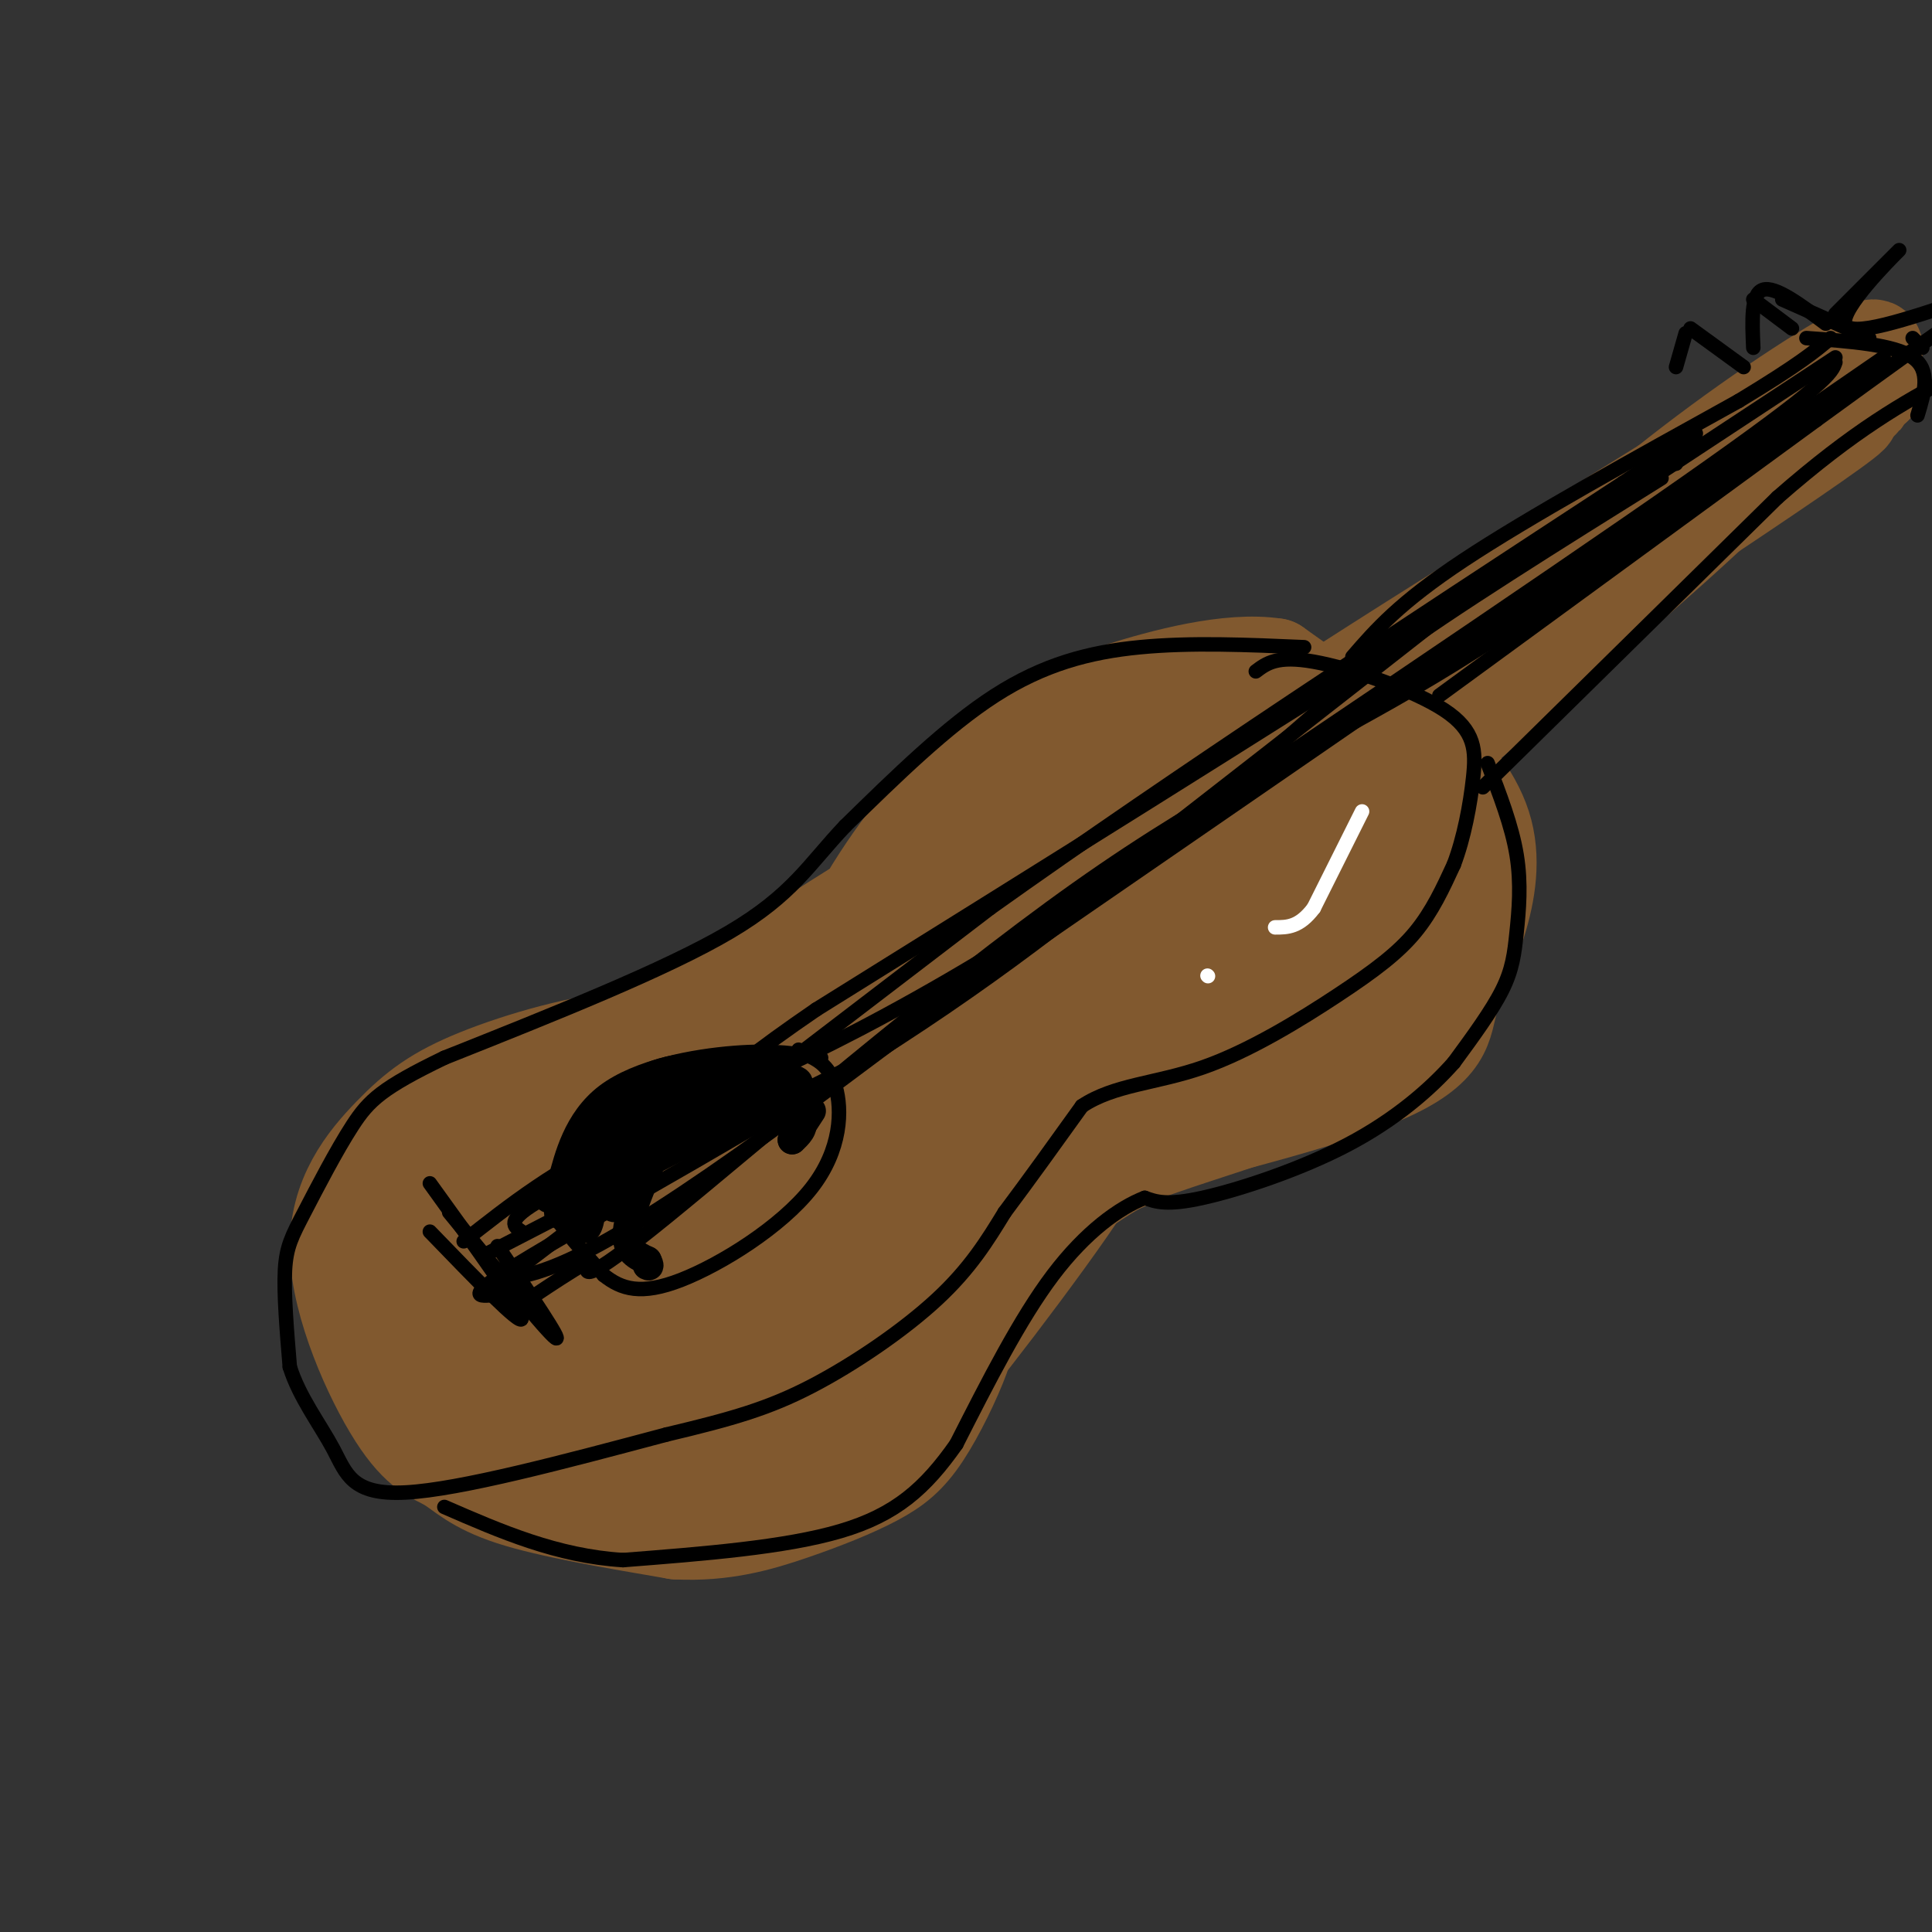 <svg viewBox='0 0 400 400' version='1.1' xmlns='http://www.w3.org/2000/svg' xmlns:xlink='http://www.w3.org/1999/xlink'><rect x="0" y="0" width="400" height="400" fill="#333333" stroke="none"/><g fill='none' stroke='rgb(129,89,47)' stroke-width='20' stroke-linecap='round' stroke-linejoin='round'><path d='M156,219c-7.378,-2.358 -14.757,-4.717 -25,-4c-10.243,0.717 -23.351,4.509 -32,8c-8.649,3.491 -12.838,6.679 -18,12c-5.162,5.321 -11.298,12.774 -11,24c0.298,11.226 7.028,26.226 12,34c4.972,7.774 8.185,8.324 11,10c2.815,1.676 5.233,4.479 13,7c7.767,2.521 20.884,4.761 34,7'/><path d='M140,317c9.794,0.516 17.278,-1.693 24,-4c6.722,-2.307 12.680,-4.712 17,-7c4.320,-2.288 7.001,-4.457 10,-9c2.999,-4.543 6.316,-11.458 8,-16c1.684,-4.542 1.737,-6.711 0,-13c-1.737,-6.289 -5.263,-16.698 -11,-24c-5.737,-7.302 -13.684,-11.498 -18,-14c-4.316,-2.502 -4.999,-3.308 -15,-4c-10.001,-0.692 -29.320,-1.268 -41,0c-11.680,1.268 -15.722,4.380 -19,8c-3.278,3.620 -5.794,7.749 -7,12c-1.206,4.251 -1.103,8.626 -1,13'/><path d='M87,259c0.743,6.161 3.102,15.063 11,22c7.898,6.937 21.337,11.910 30,14c8.663,2.090 12.551,1.296 20,-1c7.449,-2.296 18.458,-6.096 25,-10c6.542,-3.904 8.618,-7.913 8,-15c-0.618,-7.087 -3.929,-17.251 -10,-25c-6.071,-7.749 -14.900,-13.081 -22,-16c-7.100,-2.919 -12.469,-3.423 -18,-3c-5.531,0.423 -11.225,1.773 -17,5c-5.775,3.227 -11.632,8.330 -15,12c-3.368,3.670 -4.248,5.906 -3,10c1.248,4.094 4.624,10.047 8,16'/><path d='M104,268c5.408,5.506 14.930,11.270 24,14c9.070,2.730 17.690,2.427 22,2c4.310,-0.427 4.310,-0.978 8,-3c3.690,-2.022 11.069,-5.516 15,-10c3.931,-4.484 4.413,-9.957 4,-14c-0.413,-4.043 -1.723,-6.657 -4,-10c-2.277,-3.343 -5.523,-7.417 -14,-7c-8.477,0.417 -22.185,5.325 -31,10c-8.815,4.675 -12.737,9.116 -15,16c-2.263,6.884 -2.865,16.210 -3,21c-0.135,4.790 0.199,5.043 4,6c3.801,0.957 11.070,2.617 15,3c3.930,0.383 4.519,-0.512 9,-3c4.481,-2.488 12.852,-6.568 17,-11c4.148,-4.432 4.074,-9.216 4,-14'/><path d='M159,268c0.907,-4.798 1.176,-9.794 0,-14c-1.176,-4.206 -3.796,-7.621 -9,-11c-5.204,-3.379 -12.992,-6.722 -21,-5c-8.008,1.722 -16.238,8.509 -20,15c-3.762,6.491 -3.057,12.685 -2,17c1.057,4.315 2.466,6.752 3,9c0.534,2.248 0.194,4.307 4,5c3.806,0.693 11.760,0.021 16,0c4.240,-0.021 4.766,0.609 8,-2c3.234,-2.609 9.175,-8.458 13,-13c3.825,-4.542 5.533,-7.778 4,-11c-1.533,-3.222 -6.308,-6.431 -9,-9c-2.692,-2.569 -3.302,-4.499 -10,-3c-6.698,1.499 -19.485,6.428 -26,11c-6.515,4.572 -6.757,8.786 -7,13'/><path d='M103,270c-1.416,2.897 -1.457,3.640 0,6c1.457,2.360 4.410,6.337 8,9c3.590,2.663 7.816,4.013 15,5c7.184,0.987 17.325,1.612 25,1c7.675,-0.612 12.885,-2.460 17,-4c4.115,-1.540 7.137,-2.774 7,-6c-0.137,-3.226 -3.431,-8.446 -5,-11c-1.569,-2.554 -1.411,-2.442 -6,-3c-4.589,-0.558 -13.925,-1.786 -20,-2c-6.075,-0.214 -8.887,0.586 -14,6c-5.113,5.414 -12.525,15.441 -14,21c-1.475,5.559 2.988,6.651 8,8c5.012,1.349 10.575,2.957 16,2c5.425,-0.957 10.713,-4.478 16,-8'/><path d='M156,294c3.218,-3.427 3.263,-7.994 3,-10c-0.263,-2.006 -0.834,-1.451 -3,-2c-2.166,-0.549 -5.928,-2.201 -16,-3c-10.072,-0.799 -26.453,-0.744 -32,2c-5.547,2.744 -0.260,8.179 4,12c4.260,3.821 7.493,6.029 16,8c8.507,1.971 22.288,3.706 33,2c10.712,-1.706 18.356,-6.853 26,-12'/><path d='M187,291c5.308,-2.999 5.579,-4.496 3,-3c-2.579,1.496 -8.009,5.984 -18,8c-9.991,2.016 -24.545,1.560 -36,1c-11.455,-0.560 -19.813,-1.222 -28,-5c-8.187,-3.778 -16.204,-10.671 -17,-10c-0.796,0.671 5.630,8.906 14,13c8.370,4.094 18.685,4.047 29,4'/><path d='M134,299c8.237,0.933 14.329,1.267 24,-2c9.671,-3.267 22.922,-10.133 29,-15c6.078,-4.867 4.982,-7.733 5,-12c0.018,-4.267 1.148,-9.933 -1,-16c-2.148,-6.067 -7.574,-12.533 -13,-19'/><path d='M178,235c-4.467,-3.933 -9.133,-4.267 -13,-4c-3.867,0.267 -6.933,1.133 -10,2'/><path d='M132,229c1.119,-3.179 2.238,-6.357 13,-12c10.762,-5.643 31.167,-13.750 27,-12c-4.167,1.750 -32.905,13.357 -38,16c-5.095,2.643 13.452,-3.679 32,-10'/><path d='M166,211c4.680,-2.951 0.381,-5.329 -11,-3c-11.381,2.329 -29.844,9.367 -26,10c3.844,0.633 29.997,-5.137 27,-5c-2.997,0.137 -35.142,6.182 -46,9c-10.858,2.818 -0.429,2.409 10,2'/><path d='M120,224c19.018,-5.611 61.561,-20.638 66,-18c4.439,2.638 -29.228,22.941 -31,24c-1.772,1.059 28.351,-17.126 39,-20c10.649,-2.874 1.825,9.563 -7,22'/><path d='M187,232c-4.246,7.045 -11.360,13.657 -12,16c-0.640,2.343 5.196,0.418 14,-10c8.804,-10.418 20.576,-29.329 16,-20c-4.576,9.329 -25.501,46.896 -26,50c-0.499,3.104 19.429,-28.256 24,-33c4.571,-4.744 -6.214,17.128 -17,39'/><path d='M186,274c-2.852,3.750 -1.482,-6.374 5,-19c6.482,-12.626 18.078,-27.756 16,-17c-2.078,10.756 -17.829,47.396 -18,49c-0.171,1.604 15.237,-31.827 21,-44c5.763,-12.173 1.882,-3.086 -2,6'/><path d='M208,249c-3.839,7.498 -12.438,23.244 -17,30c-4.562,6.756 -5.089,4.522 1,-5c6.089,-9.522 18.793,-26.333 19,-26c0.207,0.333 -12.084,17.809 -17,26c-4.916,8.191 -2.458,7.095 0,6'/><path d='M194,280c2.038,-3.116 7.134,-13.907 16,-25c8.866,-11.093 21.502,-22.486 17,-14c-4.502,8.486 -26.144,36.853 -33,45c-6.856,8.147 1.072,-3.927 9,-16'/><path d='M203,270c5.188,-7.044 13.659,-16.653 20,-23c6.341,-6.347 10.553,-9.433 15,-11c4.447,-1.567 9.130,-1.616 8,-1c-1.130,0.616 -8.074,1.897 -19,9c-10.926,7.103 -25.836,20.030 -27,21c-1.164,0.970 11.418,-10.015 24,-21'/><path d='M224,244c12.883,-6.298 33.090,-11.544 44,-16c10.910,-4.456 12.522,-8.122 14,-12c1.478,-3.878 2.821,-7.967 -6,-3c-8.821,4.967 -27.806,18.991 -38,25c-10.194,6.009 -11.597,4.005 -13,2'/><path d='M225,240c10.176,-2.550 42.116,-9.926 58,-16c15.884,-6.074 15.711,-10.844 17,-16c1.289,-5.156 4.039,-10.696 6,-17c1.961,-6.304 3.132,-13.373 1,-20c-2.132,-6.627 -7.566,-12.814 -13,-19'/><path d='M294,152c-6.617,-4.265 -16.661,-5.427 -29,-5c-12.339,0.427 -26.975,2.444 -41,12c-14.025,9.556 -27.439,26.651 -32,37c-4.561,10.349 -0.268,13.951 1,17c1.268,3.049 -0.490,5.544 5,8c5.490,2.456 18.229,4.874 24,6c5.771,1.126 4.575,0.959 10,-2c5.425,-2.959 17.471,-8.709 25,-13c7.529,-4.291 10.539,-7.122 15,-13c4.461,-5.878 10.371,-14.802 13,-22c2.629,-7.198 1.977,-12.669 2,-16c0.023,-3.331 0.721,-4.523 -3,-8c-3.721,-3.477 -11.860,-9.238 -20,-15'/><path d='M264,138c-9.529,-1.492 -23.353,2.279 -32,5c-8.647,2.721 -12.117,4.393 -18,8c-5.883,3.607 -14.177,9.148 -22,18c-7.823,8.852 -15.173,21.016 -19,30c-3.827,8.984 -4.132,14.788 -4,18c0.132,3.212 0.700,3.833 3,5c2.300,1.167 6.331,2.879 16,-2c9.669,-4.879 24.977,-16.349 34,-24c9.023,-7.651 11.760,-11.484 13,-15c1.240,-3.516 0.982,-6.716 0,-9c-0.982,-2.284 -2.687,-3.653 -6,-5c-3.313,-1.347 -8.232,-2.670 -22,4c-13.768,6.670 -36.384,21.335 -59,36'/><path d='M148,207c-13.587,8.337 -18.054,11.180 -19,13c-0.946,1.820 1.628,2.618 5,2c3.372,-0.618 7.543,-2.650 19,-10c11.457,-7.350 30.200,-20.017 38,-26c7.800,-5.983 4.657,-5.281 -12,3c-16.657,8.281 -46.829,24.140 -77,40'/><path d='M102,229c-14.970,7.137 -13.895,4.978 -6,2c7.895,-2.978 22.611,-6.776 32,-9c9.389,-2.224 13.453,-2.874 39,-17c25.547,-14.126 72.578,-41.727 86,-51c13.422,-9.273 -6.764,-0.218 -24,10c-17.236,10.218 -31.522,21.600 -40,30c-8.478,8.400 -11.149,13.819 -11,17c0.149,3.181 3.117,4.126 8,3c4.883,-1.126 11.681,-4.322 23,-12c11.319,-7.678 27.160,-19.839 43,-32'/><path d='M252,170c10.571,-8.179 15.499,-12.626 14,-13c-1.499,-0.374 -9.425,3.326 -18,9c-8.575,5.674 -17.797,13.321 -25,20c-7.203,6.679 -12.386,12.390 -15,16c-2.614,3.610 -2.661,5.121 -1,6c1.661,0.879 5.028,1.127 4,3c-1.028,1.873 -6.452,5.372 11,-3c17.452,-8.372 57.778,-28.613 65,-32c7.222,-3.387 -18.662,10.082 -35,22c-16.338,11.918 -23.129,22.286 -28,29c-4.871,6.714 -7.820,9.776 4,2c11.820,-7.776 38.410,-26.388 65,-45'/><path d='M293,184c10.179,-7.143 3.127,-2.500 3,-4c-0.127,-1.500 6.673,-9.143 -6,-3c-12.673,6.143 -44.818,26.071 -43,22c1.818,-4.071 37.601,-32.143 36,-32c-1.601,0.143 -40.585,28.500 -43,31c-2.415,2.500 31.739,-20.857 44,-28c12.261,-7.143 2.631,1.929 -7,11'/><path d='M277,181c-3.010,6.168 -7.035,16.087 -9,22c-1.965,5.913 -1.872,7.819 2,8c3.872,0.181 11.521,-1.363 18,-5c6.479,-3.637 11.788,-9.367 14,-12c2.212,-2.633 1.326,-2.171 1,-6c-0.326,-3.829 -0.093,-11.951 -4,-19c-3.907,-7.049 -11.953,-13.024 -20,-19'/><path d='M279,150c-7.284,-2.976 -15.492,-0.917 -24,3c-8.508,3.917 -17.314,9.690 -20,13c-2.686,3.310 0.750,4.155 11,3c10.250,-1.155 27.314,-4.310 35,-8c7.686,-3.690 5.992,-7.917 4,-11c-1.992,-3.083 -4.284,-5.024 -7,-6c-2.716,-0.976 -5.858,-0.988 -9,-1'/><path d='M269,143c-9.583,2.917 -29.042,10.708 -41,16c-11.958,5.292 -16.417,8.083 -29,19c-12.583,10.917 -33.292,29.958 -54,49'/><path d='M273,148c41.083,-26.667 82.167,-53.333 81,-53c-1.167,0.333 -44.583,27.667 -88,55'/><path d='M266,150c12.044,-8.022 86.156,-55.578 99,-59c12.844,-3.422 -35.578,37.289 -84,78'/><path d='M281,169c-6.514,4.278 19.203,-24.029 41,-43c21.797,-18.971 39.676,-28.608 30,-21c-9.676,7.608 -46.907,32.459 -61,42c-14.093,9.541 -5.046,3.770 4,-2'/><path d='M295,145c24.643,-16.036 84.250,-55.125 88,-59c3.750,-3.875 -48.357,27.464 -62,36c-13.643,8.536 11.179,-5.732 36,-20'/><path d='M357,102c14.440,-9.071 32.542,-21.750 28,-19c-4.542,2.750 -31.726,20.929 -35,23c-3.274,2.071 17.363,-11.964 38,-26'/><path d='M388,80c-6.817,4.051 -42.858,27.179 -53,32c-10.142,4.821 5.616,-8.663 21,-20c15.384,-11.337 30.396,-20.525 32,-20c1.604,0.525 -10.198,10.762 -22,21'/><path d='M366,93c-8.167,6.167 -17.583,11.083 -27,16'/></g>
<g fill='none' stroke='rgb(0,0,0)' stroke-width='3' stroke-linecap='round' stroke-linejoin='round'><path d='M270,134c-11.711,-0.511 -23.422,-1.022 -34,0c-10.578,1.022 -20.022,3.578 -30,10c-9.978,6.422 -20.489,16.711 -31,27'/><path d='M175,171c-7.533,7.933 -10.867,14.267 -24,22c-13.133,7.733 -36.067,16.867 -59,26'/><path d='M92,219c-12.892,6.230 -15.620,8.804 -19,14c-3.380,5.196 -7.410,13.014 -10,18c-2.590,4.986 -3.740,7.139 -4,12c-0.260,4.861 0.370,12.431 1,20'/><path d='M60,283c1.940,6.262 6.292,11.917 9,17c2.708,5.083 3.774,9.595 15,9c11.226,-0.595 32.613,-6.298 54,-12'/><path d='M138,297c13.762,-3.262 21.167,-5.417 30,-10c8.833,-4.583 19.095,-11.595 26,-18c6.905,-6.405 10.452,-12.202 14,-18'/><path d='M208,251c5.000,-6.667 10.500,-14.333 16,-22'/><path d='M224,229c6.670,-4.469 15.344,-4.641 25,-8c9.656,-3.359 20.292,-9.904 28,-15c7.708,-5.096 12.488,-8.742 16,-13c3.512,-4.258 5.756,-9.129 8,-14'/><path d='M301,179c2.115,-5.560 3.402,-12.459 4,-18c0.598,-5.541 0.507,-9.722 -6,-14c-6.507,-4.278 -19.431,-8.651 -27,-10c-7.569,-1.349 -9.785,0.325 -12,2'/><path d='M308,158c2.506,6.488 5.012,12.976 6,19c0.988,6.024 0.458,11.583 0,16c-0.458,4.417 -0.845,7.690 -3,12c-2.155,4.310 -6.077,9.655 -10,15'/><path d='M301,220c-4.881,5.512 -12.083,11.792 -22,17c-9.917,5.208 -22.548,9.345 -30,11c-7.452,1.655 -9.726,0.827 -12,0'/><path d='M237,248c-5.200,2.000 -12.200,7.000 -19,16c-6.800,9.000 -13.400,22.000 -20,35'/><path d='M198,299c-6.444,9.178 -12.556,14.622 -24,18c-11.444,3.378 -28.222,4.689 -45,6'/><path d='M129,323c-13.667,-0.833 -25.333,-5.917 -37,-11'/><path d='M298,144c0.000,0.000 78.000,-57.000 78,-57'/><path d='M376,87c17.167,-12.500 21.083,-15.250 25,-18'/><path d='M280,136c4.833,-5.583 9.667,-11.167 23,-20c13.333,-8.833 35.167,-20.917 57,-33'/><path d='M360,83c12.667,-7.667 15.833,-10.333 19,-13'/><path d='M307,163c0.000,0.000 61.000,-60.000 61,-60'/><path d='M368,103c16.167,-14.167 26.083,-19.583 36,-25'/><path d='M397,86c1.417,-4.667 2.833,-9.333 -1,-12c-3.833,-2.667 -12.917,-3.333 -22,-4'/><path d='M387,70c0.000,0.000 -18.000,-8.000 -18,-8'/><path d='M378,67c-5.250,-3.917 -10.500,-7.833 -13,-7c-2.500,0.833 -2.250,6.417 -2,12'/><path d='M371,68c0.000,0.000 -8.000,-6.000 -8,-6'/><path d='M361,76c0.000,0.000 -11.000,-8.000 -11,-8'/><path d='M349,69c0.000,0.000 -2.000,7.000 -2,7'/><path d='M380,65c7.267,-7.267 14.533,-14.533 13,-13c-1.533,1.533 -11.867,11.867 -11,15c0.867,3.133 12.933,-0.933 25,-5'/><path d='M396,70c0.000,0.000 2.000,2.000 2,2'/><path d='M170,219c-4.837,-0.828 -9.675,-1.656 -18,-1c-8.325,0.656 -20.139,2.794 -27,8c-6.861,5.206 -8.770,13.478 -10,18c-1.230,4.522 -1.780,5.292 0,8c1.780,2.708 5.890,7.354 10,12'/><path d='M125,264c3.636,2.922 7.727,4.226 16,1c8.273,-3.226 20.727,-10.984 27,-19c6.273,-8.016 6.364,-16.290 5,-21c-1.364,-4.710 -4.182,-5.855 -7,-7'/><path d='M166,218c-1.167,-1.167 -0.583,-0.583 0,0'/></g>
<g fill='none' stroke='rgb(0,0,0)' stroke-width='6' stroke-linecap='round' stroke-linejoin='round'><path d='M159,230c-5.345,-1.798 -10.690,-3.595 -20,1c-9.310,4.595 -22.583,15.583 -25,17c-2.417,1.417 6.024,-6.738 16,-12c9.976,-5.262 21.488,-7.631 33,-10'/><path d='M163,226c5.024,-2.274 1.084,-2.960 -4,-3c-5.084,-0.040 -11.313,0.567 -18,3c-6.687,2.433 -13.834,6.693 -19,13c-5.166,6.307 -8.352,14.659 -5,12c3.352,-2.659 13.244,-16.331 22,-23c8.756,-6.669 16.378,-6.334 24,-6'/><path d='M163,222c-1.201,-0.509 -16.204,1.218 -25,4c-8.796,2.782 -11.385,6.618 -13,12c-1.615,5.382 -2.256,12.310 -3,15c-0.744,2.690 -1.591,1.144 -2,-2c-0.409,-3.144 -0.379,-7.885 2,-12c2.379,-4.115 7.108,-7.604 14,-10c6.892,-2.396 15.946,-3.698 25,-5'/><path d='M161,224c0.793,-1.772 -9.726,-3.702 -18,-3c-8.274,0.702 -14.305,4.035 -19,11c-4.695,6.965 -8.056,17.561 -5,18c3.056,0.439 12.528,-9.281 22,-19'/><path d='M141,231c8.309,-4.043 18.083,-4.651 18,-4c-0.083,0.651 -10.022,2.560 -18,8c-7.978,5.440 -13.994,14.411 -14,15c-0.006,0.589 5.997,-7.206 12,-15'/><path d='M139,235c4.489,-4.333 9.711,-7.667 14,-9c4.289,-1.333 7.644,-0.667 11,0'/><path d='M164,226c-3.313,1.305 -17.094,4.566 -23,6c-5.906,1.434 -3.936,1.040 -5,5c-1.064,3.960 -5.161,12.274 -6,17c-0.839,4.726 1.581,5.863 4,7'/><path d='M134,261c0.667,1.333 0.333,1.167 0,1'/><path d='M161,226c2.250,2.167 4.500,4.333 5,6c0.500,1.667 -0.750,2.833 -2,4'/><path d='M164,236c0.333,-0.333 2.167,-3.167 4,-6'/></g>
<g fill='none' stroke='rgb(0,0,0)' stroke-width='3' stroke-linecap='round' stroke-linejoin='round'><path d='M380,74c0.000,0.000 -82.000,54.000 -82,54'/><path d='M298,128c-35.167,22.500 -82.083,51.750 -129,81'/><path d='M169,209c-25.405,17.369 -24.417,20.292 -31,25c-6.583,4.708 -20.738,11.202 -27,15c-6.262,3.798 -4.631,4.899 -3,6'/><path d='M89,245c9.500,13.167 19.000,26.333 19,28c0.000,1.667 -9.500,-8.167 -19,-18'/><path d='M93,251c10.167,12.417 20.333,24.833 22,26c1.667,1.167 -5.167,-8.917 -12,-19'/><path d='M103,266c0.000,0.000 102.000,-78.000 102,-78'/><path d='M205,188c38.833,-27.667 84.917,-57.833 131,-88'/><path d='M336,100c23.000,-15.500 15.000,-10.250 7,-5'/><path d='M390,74c0.000,0.000 -180.000,124.000 -180,124'/><path d='M210,198c-33.244,23.200 -26.356,19.200 -38,25c-11.644,5.800 -41.822,21.400 -72,37'/><path d='M103,268c-4.022,0.511 -8.044,1.022 7,-8c15.044,-9.022 49.156,-27.578 76,-45c26.844,-17.422 46.422,-33.711 66,-50'/><path d='M252,165c15.511,-12.578 21.289,-19.022 35,-29c13.711,-9.978 35.356,-23.489 57,-37'/><path d='M380,75c-0.750,2.167 -1.500,4.333 -31,25c-29.500,20.667 -87.750,59.833 -146,99'/><path d='M203,199c-37.422,22.422 -57.978,28.978 -73,36c-15.022,7.022 -24.511,14.511 -34,22'/><path d='M103,265c8.000,-1.000 16.000,-2.000 50,-26c34.000,-24.000 94.000,-71.000 154,-118'/><path d='M307,121c32.333,-23.833 36.167,-24.417 40,-25'/><path d='M370,89c-24.917,18.548 -49.833,37.095 -73,51c-23.167,13.905 -44.583,23.167 -74,44c-29.417,20.833 -66.833,53.238 -85,68c-18.167,14.762 -17.083,11.881 -16,9'/><path d='M122,261c-4.500,2.667 -7.750,4.833 -11,7'/></g>
<g fill='none' stroke='rgb(255,255,255)' stroke-width='3' stroke-linecap='round' stroke-linejoin='round'><path d='M282,168c0.000,0.000 -10.000,20.000 -10,20'/><path d='M272,188c-3.000,4.000 -5.500,4.000 -8,4'/><path d='M250,202c0.000,0.000 0.100,0.100 0.1,0.1'/></g>
</svg>
